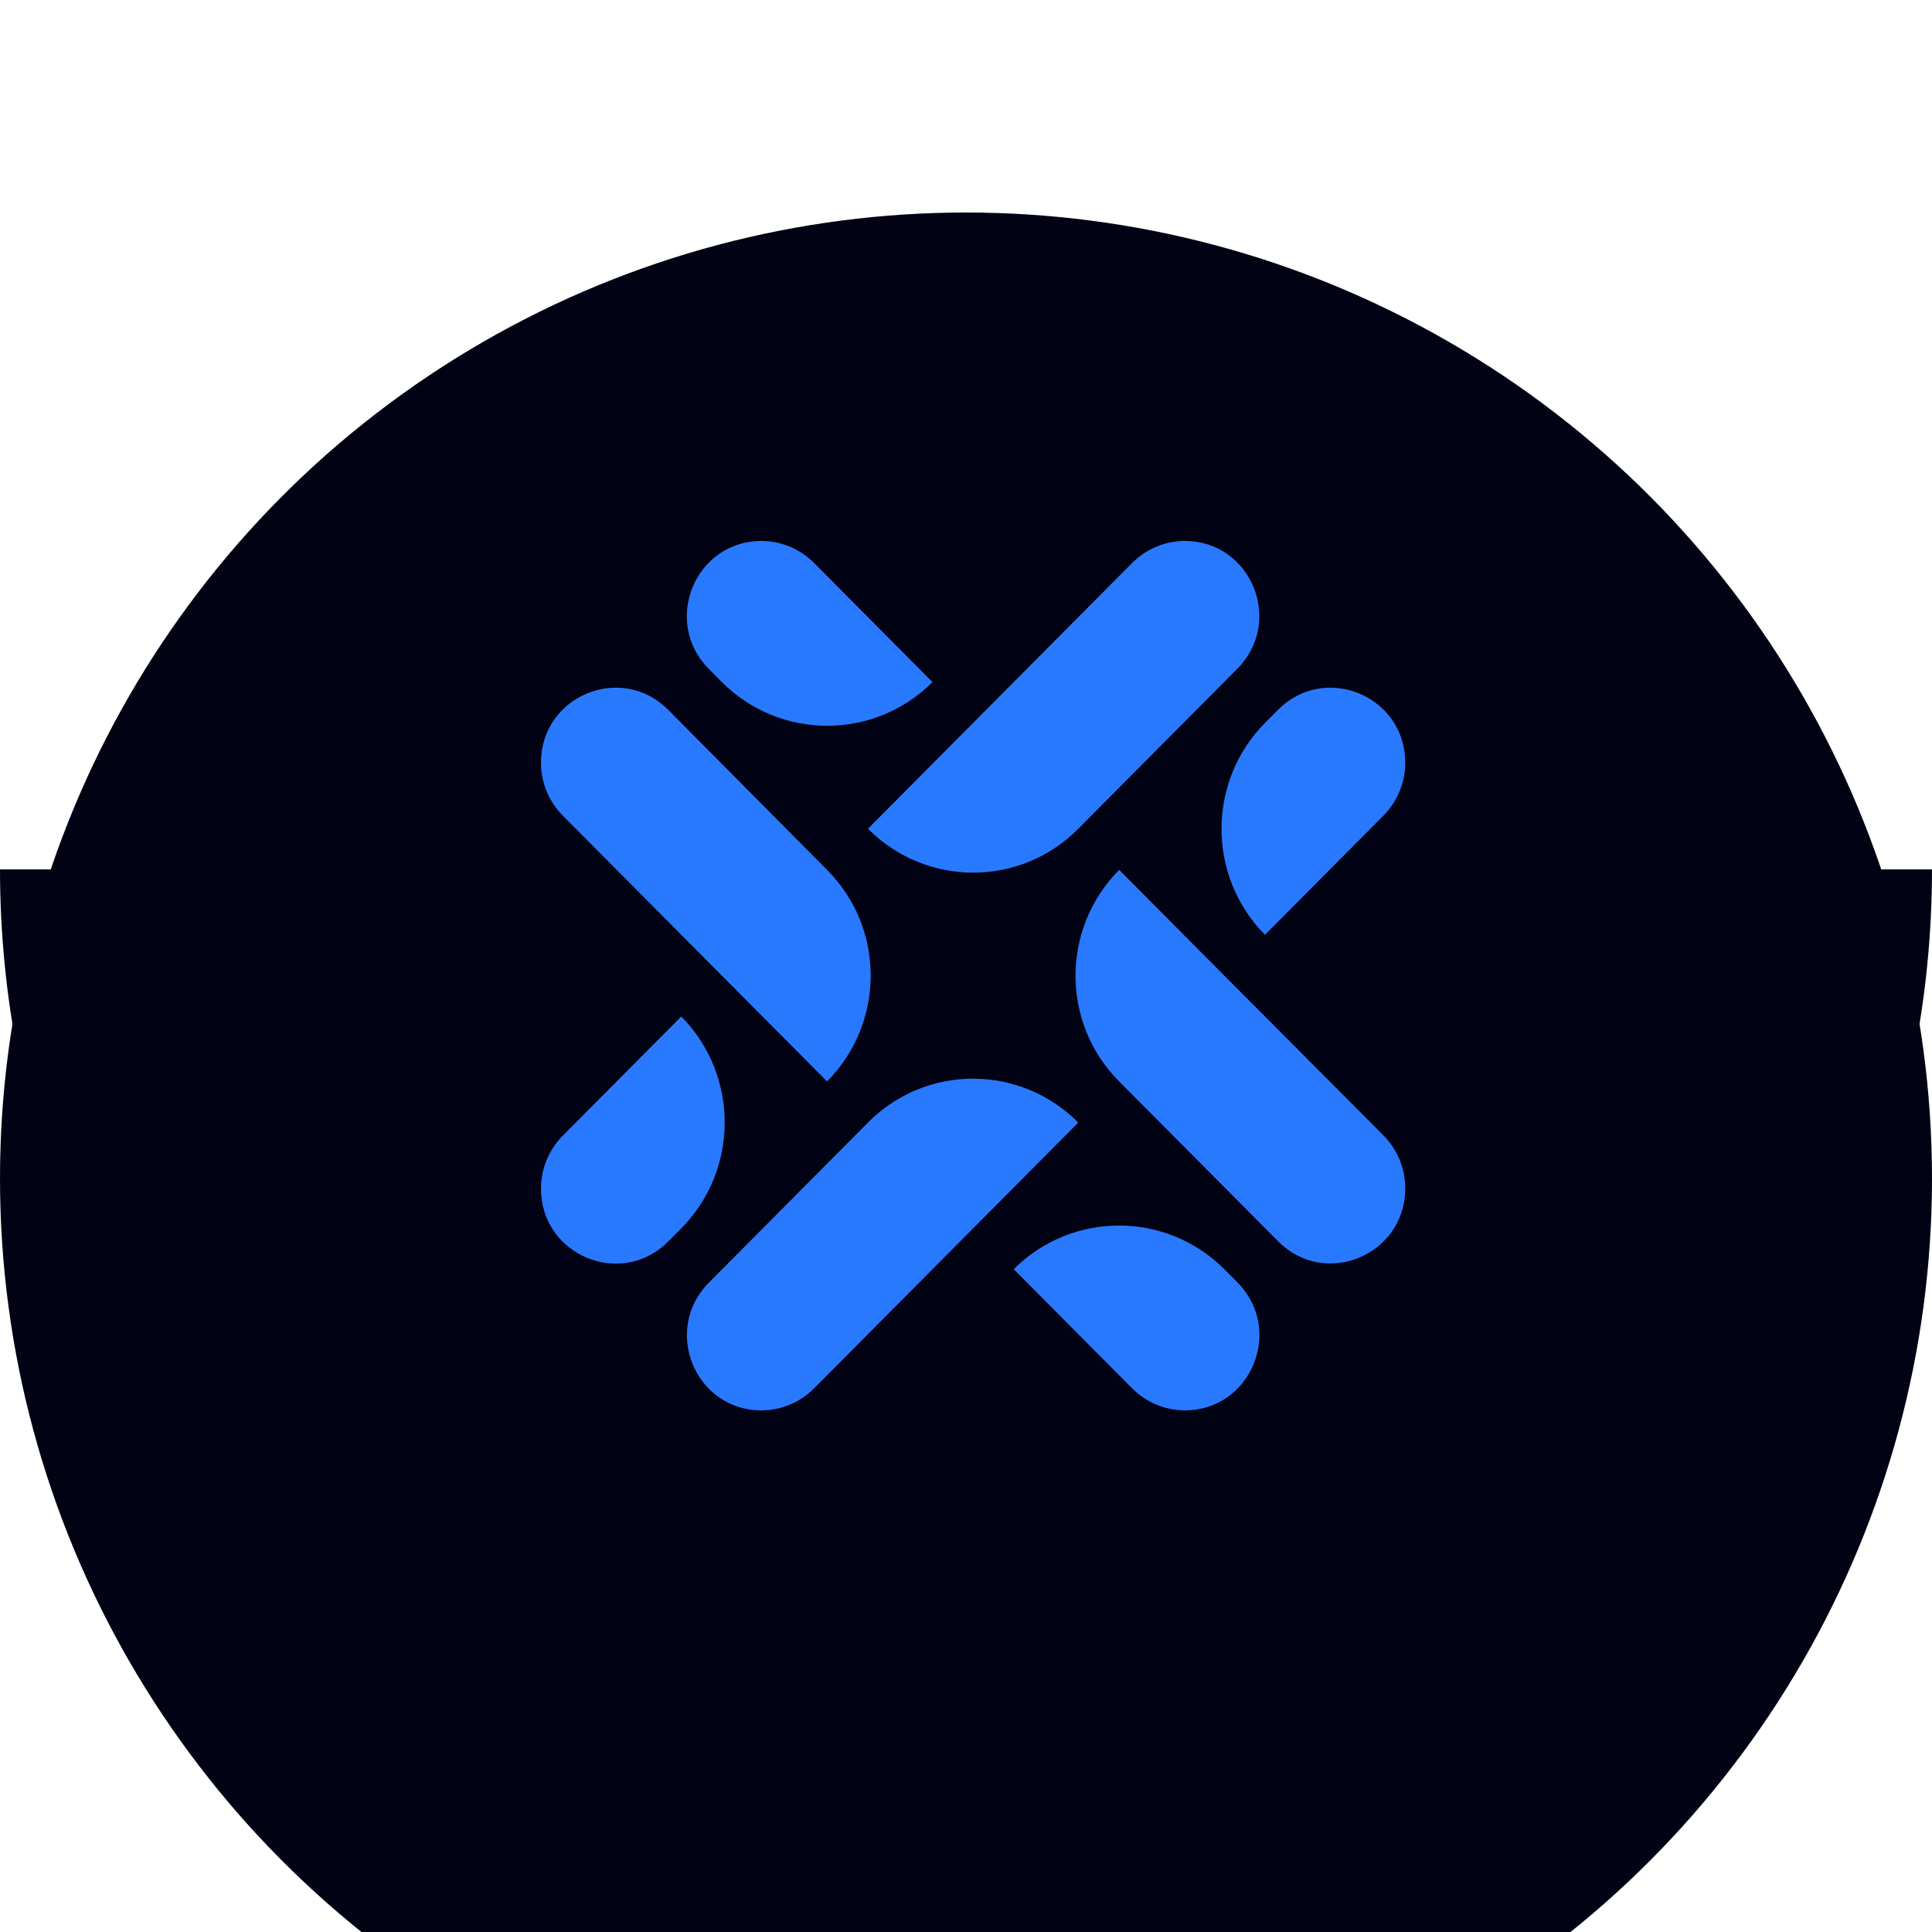 <svg width="100" height="100" viewBox="0 0 100 100" fill="none" xmlns="http://www.w3.org/2000/svg">
<g filter="url(#filter0_i_76_482)">
<circle cx="50" cy="50" r="50" fill="#010214"/>
</g>
<g filter="url(#filter1_i_76_482)">
<path d="M100 50C100 56.566 98.707 63.068 96.194 69.134C93.681 75.201 89.998 80.712 85.355 85.355C80.712 89.998 75.2 93.681 69.134 96.194C63.068 98.707 56.566 100 50 100C43.434 100 36.932 98.707 30.866 96.194C24.799 93.681 19.288 89.998 14.645 85.355C10.002 80.712 6.319 75.2 3.806 69.134C1.293 63.068 -5.74026e-07 56.566 0 50L50 50H100Z" fill="#010214"/>
</g>
<path d="M42.808 55.974C45.82 52.944 45.82 48.04 42.808 45.025L34.576 36.73C32.145 34.3 28 36.025 28 39.475C28 40.495 28.403 41.485 29.133 42.22L42.808 55.974Z" fill="#2979FF"/>
<path d="M48.265 35.305L42.137 29.14C41.406 28.405 40.422 28 39.408 28C35.978 28 34.263 32.17 36.679 34.615L37.365 35.305C40.377 38.32 45.253 38.32 48.265 35.305Z" fill="#2979FF"/>
<path d="M65.474 48.385L71.603 42.22C72.319 41.5 72.736 40.51 72.736 39.475C72.736 36.025 68.591 34.3 66.16 36.73L65.474 37.42C62.477 40.45 62.477 45.355 65.474 48.385Z" fill="#2979FF"/>
<path d="M55.796 31.96L44.925 42.895C47.937 45.925 52.814 45.925 55.811 42.895L64.042 34.615C66.473 32.17 64.758 28 61.328 28C60.314 28 59.33 28.405 58.599 29.14L55.796 31.96Z" fill="#2979FF"/>
<path d="M52.471 65.695L58.599 71.86C59.315 72.58 60.299 73 61.328 73C64.758 73 66.473 68.83 64.057 66.385L63.371 65.695C60.359 62.68 55.483 62.68 52.471 65.695Z" fill="#2979FF"/>
<path d="M63.371 50.499L57.928 45.024C54.916 48.054 54.916 52.959 57.928 55.974L66.16 64.254C68.591 66.699 72.736 64.959 72.736 61.509C72.736 60.489 72.334 59.499 71.603 58.764L63.371 50.499Z" fill="#2979FF"/>
<path d="M35.262 52.614L29.133 58.779C28.403 59.514 28 60.504 28 61.524C28 64.974 32.145 66.699 34.576 64.269L35.262 63.579C38.259 60.549 38.259 55.644 35.262 52.614Z" fill="#2979FF"/>
<path d="M55.811 58.105C52.799 55.075 47.922 55.075 44.925 58.105L36.694 66.385C34.263 68.83 35.978 73 39.408 73C40.422 73 41.406 72.595 42.137 71.86L55.811 58.105Z" fill="#2979FF"/>
<defs>
<filter id="filter0_i_76_482" x="0" y="0" width="100" height="109" filterUnits="userSpaceOnUse" color-interpolation-filters="sRGB">
<feFlood flood-opacity="0" result="BackgroundImageFix"/>
<feBlend mode="normal" in="SourceGraphic" in2="BackgroundImageFix" result="shape"/>
<feColorMatrix in="SourceAlpha" type="matrix" values="0 0 0 0 0 0 0 0 0 0 0 0 0 0 0 0 0 0 127 0" result="hardAlpha"/>
<feOffset dy="11"/>
<feGaussianBlur stdDeviation="4.5"/>
<feComposite in2="hardAlpha" operator="arithmetic" k2="-1" k3="1"/>
<feColorMatrix type="matrix" values="0 0 0 0 0.384 0 0 0 0 0.384 0 0 0 0 0.384 0 0 0 0.32 0"/>
<feBlend mode="normal" in2="shape" result="effect1_innerShadow_76_482"/>
</filter>
<filter id="filter1_i_76_482" x="0" y="45" width="100" height="55" filterUnits="userSpaceOnUse" color-interpolation-filters="sRGB">
<feFlood flood-opacity="0" result="BackgroundImageFix"/>
<feBlend mode="normal" in="SourceGraphic" in2="BackgroundImageFix" result="shape"/>
<feColorMatrix in="SourceAlpha" type="matrix" values="0 0 0 0 0 0 0 0 0 0 0 0 0 0 0 0 0 0 127 0" result="hardAlpha"/>
<feOffset dy="-5"/>
<feGaussianBlur stdDeviation="4.5"/>
<feComposite in2="hardAlpha" operator="arithmetic" k2="-1" k3="1"/>
<feColorMatrix type="matrix" values="0 0 0 0 0.384 0 0 0 0 0.384 0 0 0 0 0.384 0 0 0 0.36 0"/>
<feBlend mode="normal" in2="shape" result="effect1_innerShadow_76_482"/>
</filter>
</defs>
</svg>
